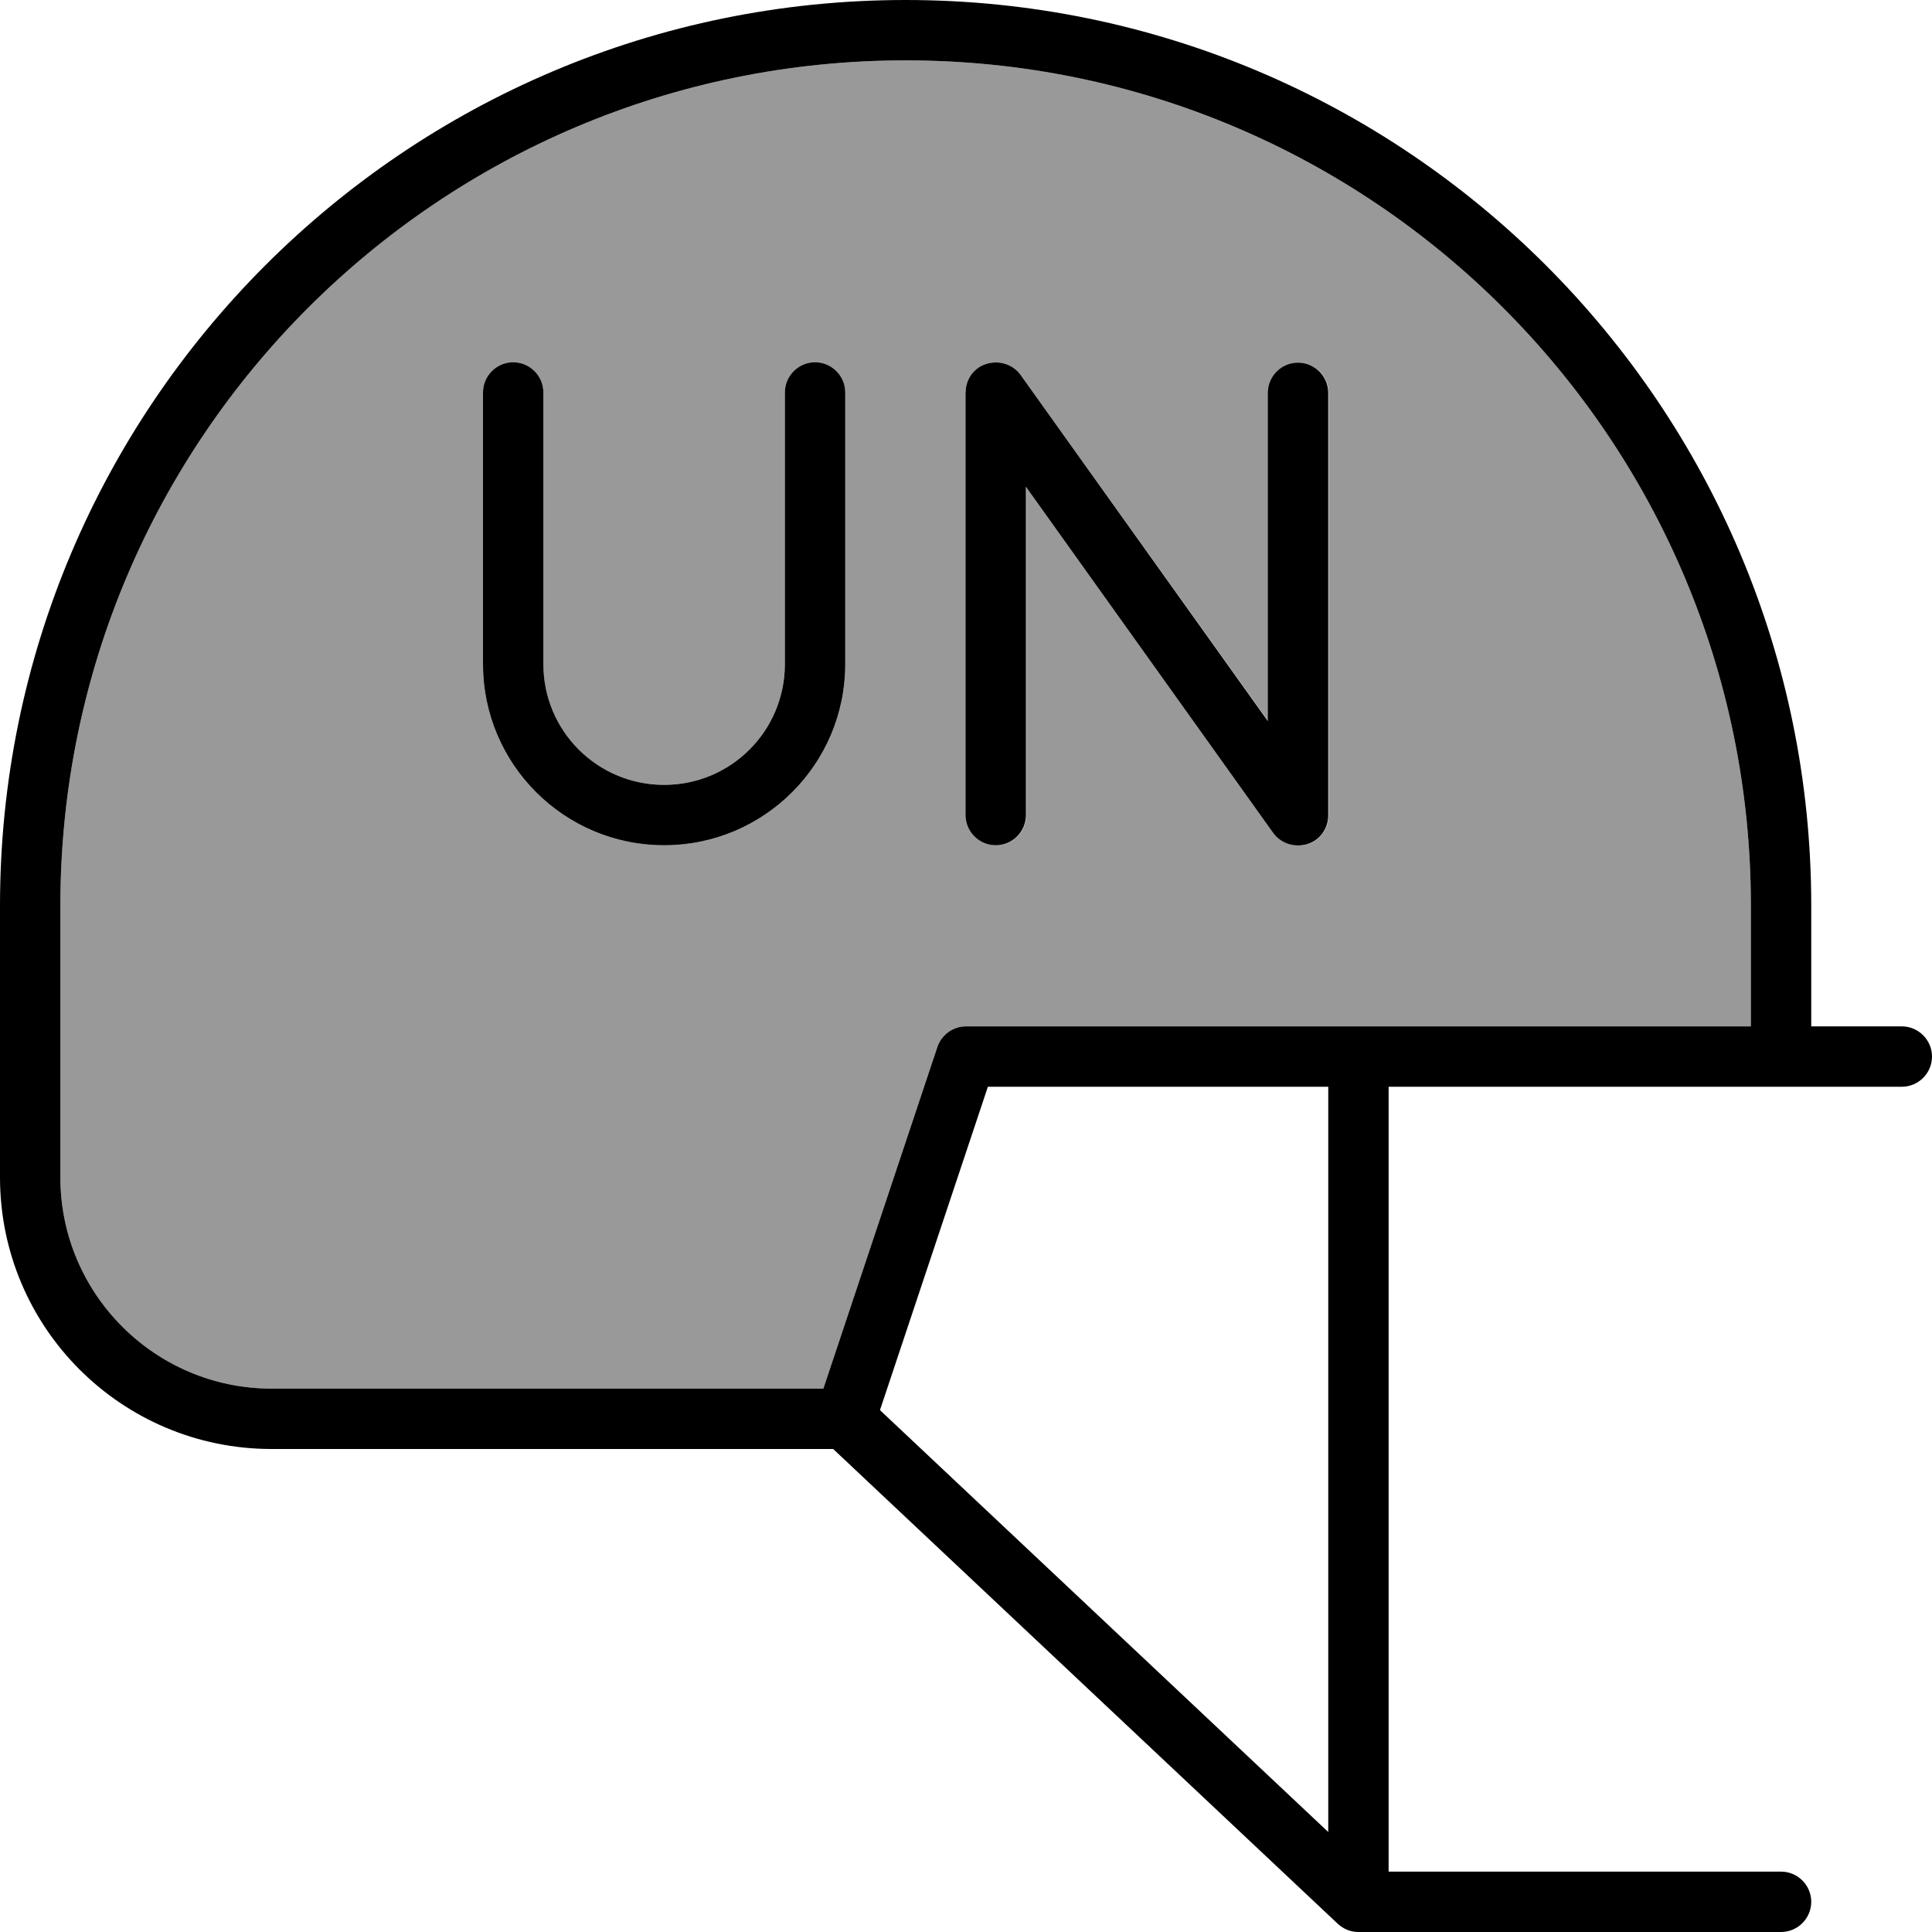 <svg xmlns="http://www.w3.org/2000/svg" viewBox="0 0 512 512"><!--! Font Awesome Pro 6.7.1 by @fontawesome - https://fontawesome.com License - https://fontawesome.com/license (Commercial License) Copyright 2024 Fonticons, Inc. --><defs><style>.fa-secondary{opacity:.4}</style></defs><path class="fa-secondary" d="M16 240C16 116.3 116.3 16 240 16s224 100.3 224 224l0 32-208 0c-3.4 0-6.5 2.2-7.6 5.5L218.2 368 72 368c-30.9 0-56-25.1-56-56l0-72zM128 104l0 72c0 26.5 21.5 48 48 48s48-21.5 48-48l0-72c0-4.4-3.6-8-8-8s-8 3.6-8 8l0 72c0 17.7-14.3 32-32 32s-32-14.3-32-32l0-72c0-4.4-3.6-8-8-8s-8 3.6-8 8zm128 0l0 112c0 4.4 3.6 8 8 8s8-3.6 8-8l0-87 65.5 91.7c2 2.8 5.6 4 9 3s5.6-4.1 5.6-7.6l0-112c0-4.4-3.6-8-8-8s-8 3.6-8 8l0 87L270.5 99.4c-2-2.8-5.6-4-9-3s-5.6 4.1-5.6 7.6z"/><path class="fa-primary" d="M16 240C16 116.3 116.3 16 240 16s224 100.3 224 224l0 32-208 0c-3.4 0-6.5 2.2-7.6 5.5L218.2 368 72 368c-30.9 0-56-25.1-56-56l0-72zm464 0C480 107.5 372.5 0 240 0S0 107.5 0 240l0 72c0 39.8 32.2 72 72 72l148.8 0L354.5 509.8c1.5 1.4 3.4 2.2 5.5 2.2l112 0c4.4 0 8-3.6 8-8s-3.6-8-8-8l-104 0 0-208 104 0 32 0c4.4 0 8-3.6 8-8s-3.6-8-8-8l-24 0 0-32zM352 288l0 197.5L233.2 373.7 261.8 288l90.2 0zM270.5 99.4c-2-2.8-5.6-4-9-3s-5.6 4.1-5.6 7.6l0 112c0 4.4 3.6 8 8 8s8-3.6 8-8l0-87 65.5 91.7c2 2.8 5.6 4 9 3s5.6-4.1 5.6-7.6l0-112c0-4.4-3.6-8-8-8s-8 3.6-8 8l0 87L270.5 99.4zM144 104c0-4.4-3.6-8-8-8s-8 3.6-8 8l0 72c0 26.5 21.5 48 48 48s48-21.5 48-48l0-72c0-4.4-3.6-8-8-8s-8 3.6-8 8l0 72c0 17.7-14.3 32-32 32s-32-14.3-32-32l0-72z"/></svg>